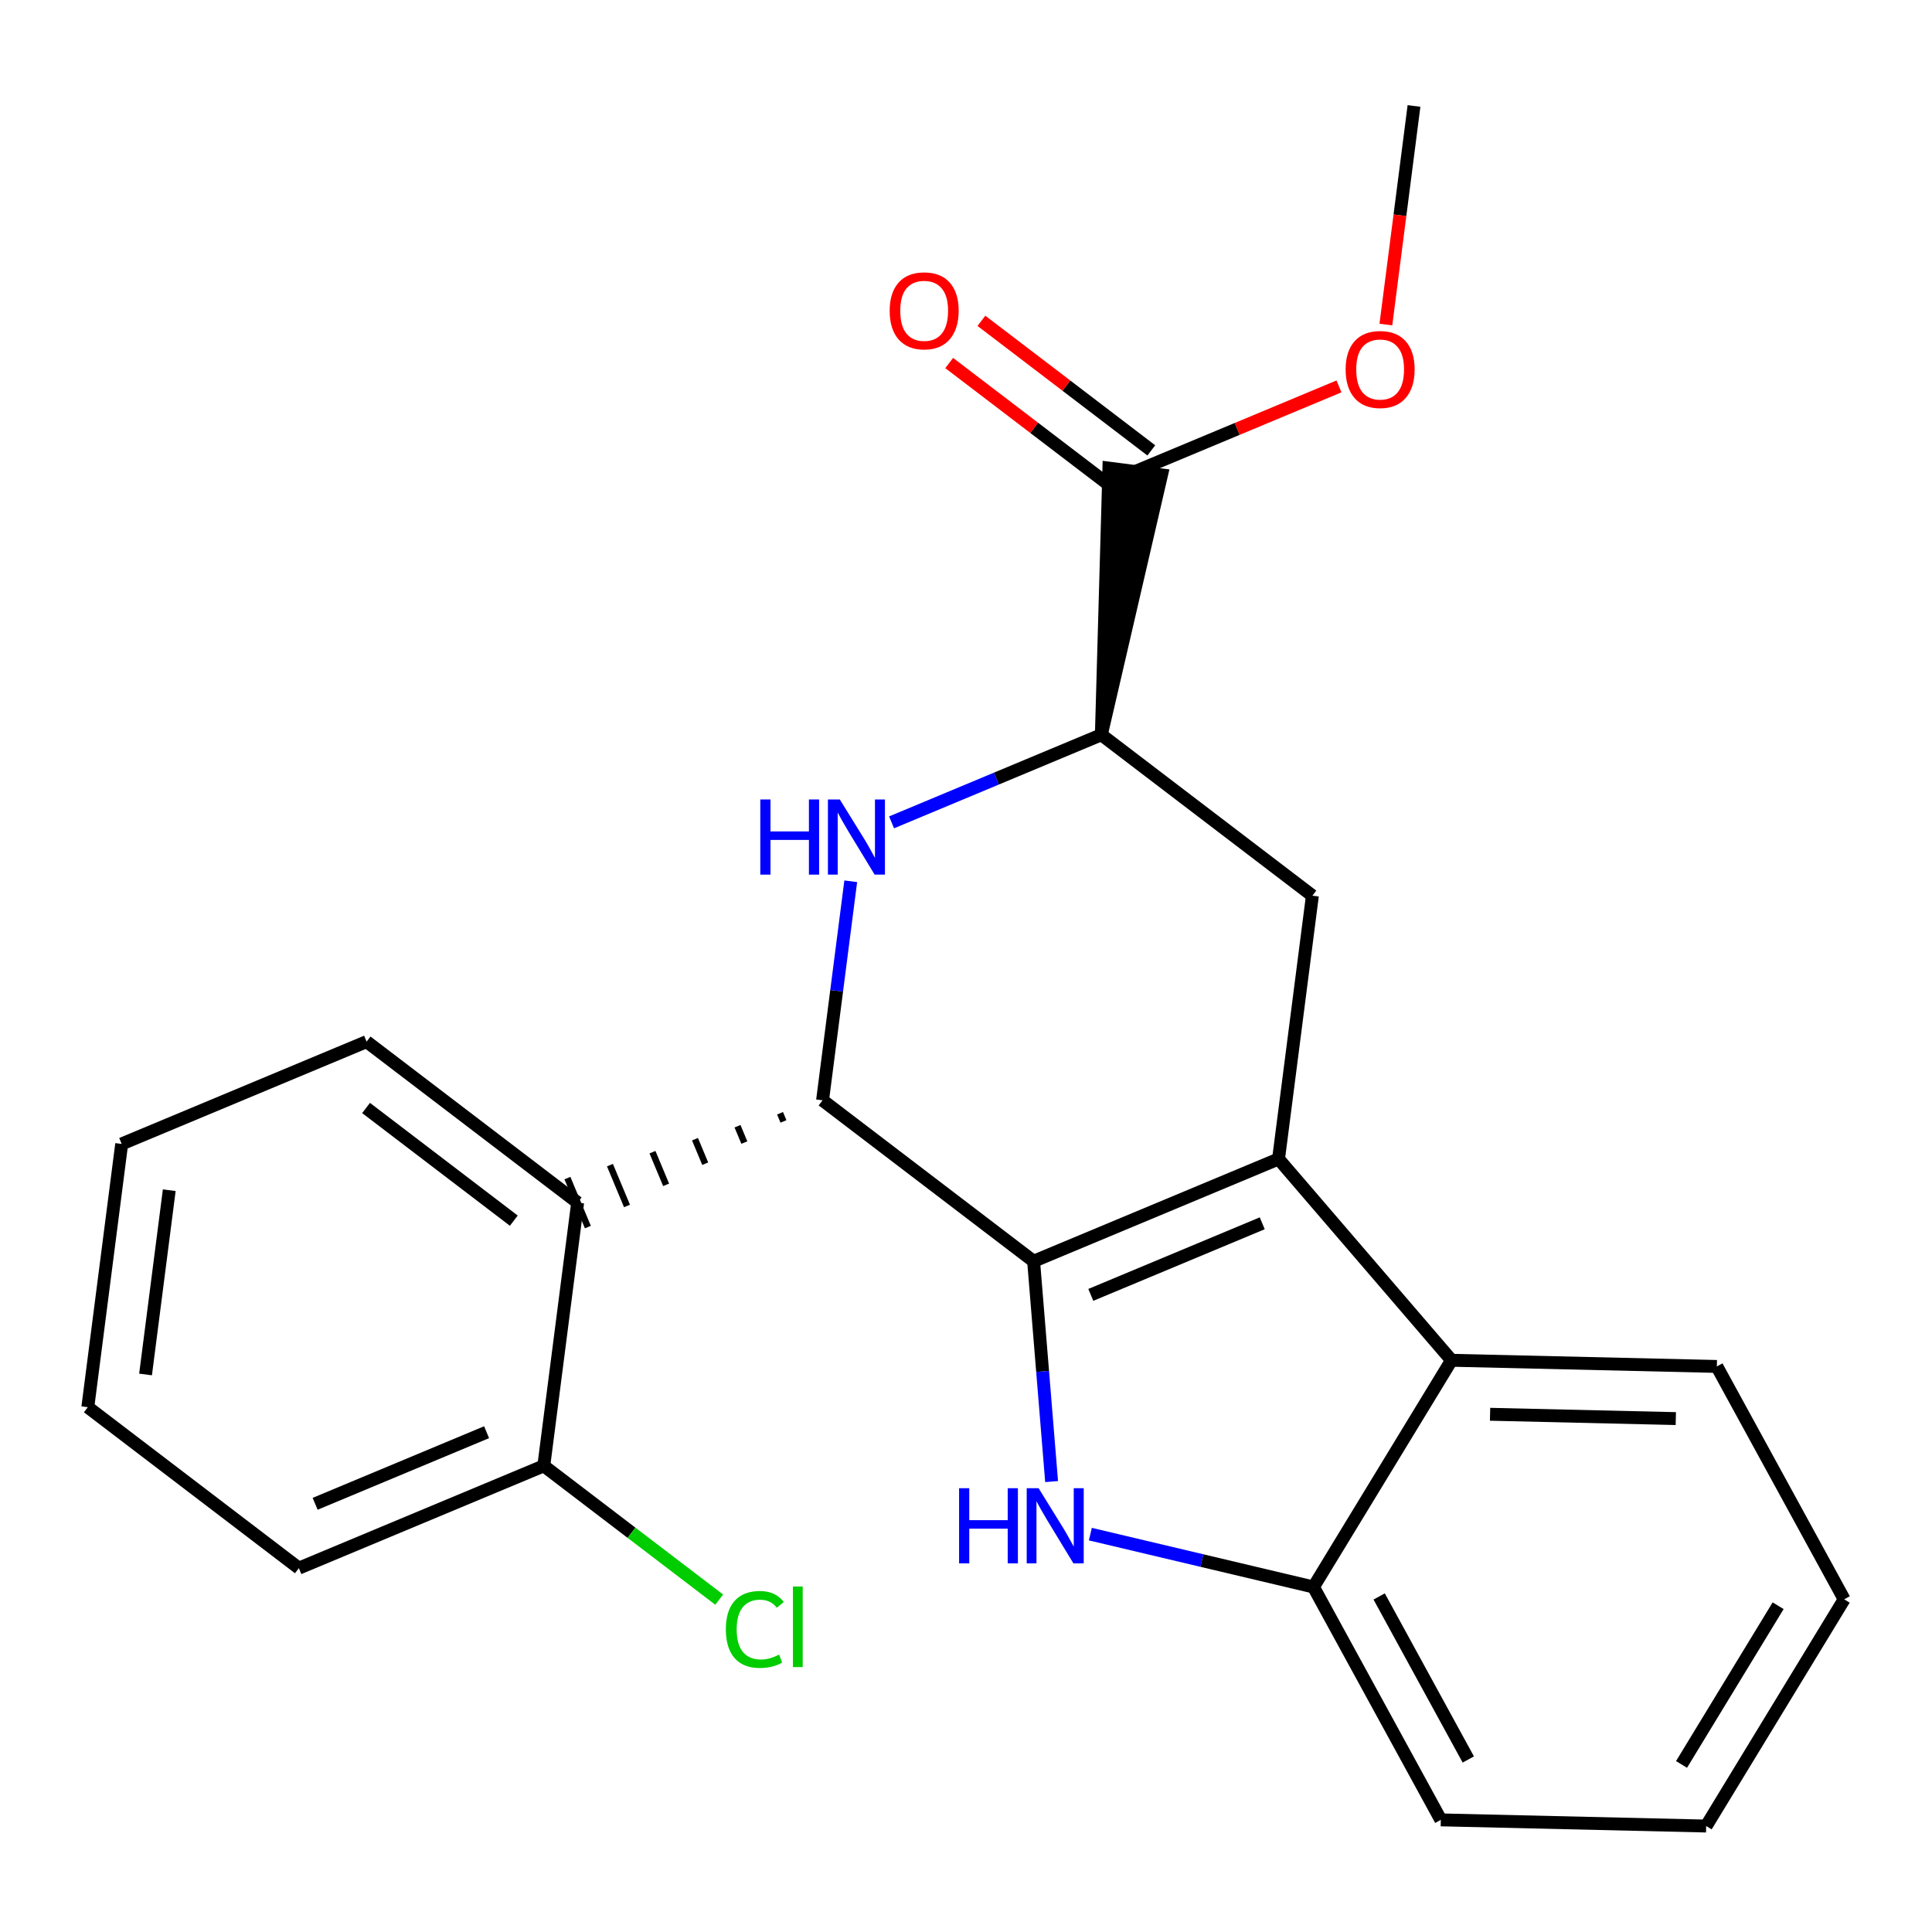 <?xml version='1.0' encoding='iso-8859-1'?>
<svg version='1.1' baseProfile='full'
              xmlns='http://www.w3.org/2000/svg'
                      xmlns:rdkit='http://www.rdkit.org/xml'
                      xmlns:xlink='http://www.w3.org/1999/xlink'
                  xml:space='preserve'
width='300px' height='300px' viewBox='0 0 300 300'>
<!-- END OF HEADER -->
<rect style='opacity:1.0;fill:#FFFFFF;stroke:none' width='300' height='300' x='0' y='0'> </rect>
<rect style='opacity:1.0;fill:#FFFFFF;stroke:none' width='300' height='300' x='0' y='0'> </rect>
<path class='bond-0 atom-0 atom-1' d='M 219.565,16.453 L 217.382,33.426' style='fill:none;fill-rule:evenodd;stroke:#000000;stroke-width:2.0px;stroke-linecap:butt;stroke-linejoin:miter;stroke-opacity:1' />
<path class='bond-0 atom-0 atom-1' d='M 217.382,33.426 L 215.198,50.398' style='fill:none;fill-rule:evenodd;stroke:#FF0000;stroke-width:2.0px;stroke-linecap:butt;stroke-linejoin:miter;stroke-opacity:1' />
<path class='bond-1 atom-1 atom-2' d='M 207.918,59.999 L 192.097,66.607' style='fill:none;fill-rule:evenodd;stroke:#FF0000;stroke-width:2.0px;stroke-linecap:butt;stroke-linejoin:miter;stroke-opacity:1' />
<path class='bond-1 atom-1 atom-2' d='M 192.097,66.607 L 176.276,73.215' style='fill:none;fill-rule:evenodd;stroke:#000000;stroke-width:2.0px;stroke-linecap:butt;stroke-linejoin:miter;stroke-opacity:1' />
<path class='bond-2 atom-2 atom-3' d='M 178.775,69.938 L 165.584,59.877' style='fill:none;fill-rule:evenodd;stroke:#000000;stroke-width:2.0px;stroke-linecap:butt;stroke-linejoin:miter;stroke-opacity:1' />
<path class='bond-2 atom-2 atom-3' d='M 165.584,59.877 L 152.392,49.817' style='fill:none;fill-rule:evenodd;stroke:#FF0000;stroke-width:2.0px;stroke-linecap:butt;stroke-linejoin:miter;stroke-opacity:1' />
<path class='bond-2 atom-2 atom-3' d='M 173.777,76.492 L 160.585,66.431' style='fill:none;fill-rule:evenodd;stroke:#000000;stroke-width:2.0px;stroke-linecap:butt;stroke-linejoin:miter;stroke-opacity:1' />
<path class='bond-2 atom-2 atom-3' d='M 160.585,66.431 L 147.393,56.371' style='fill:none;fill-rule:evenodd;stroke:#FF0000;stroke-width:2.0px;stroke-linecap:butt;stroke-linejoin:miter;stroke-opacity:1' />
<path class='bond-3 atom-4 atom-2' d='M 171.017,114.092 L 180.364,73.741 L 172.188,72.689 Z' style='fill:#000000;fill-rule:evenodd;fill-opacity:1;stroke:#000000;stroke-width:2.0px;stroke-linecap:butt;stroke-linejoin:miter;stroke-opacity:1;' />
<path class='bond-4 atom-4 atom-5' d='M 171.017,114.092 L 203.788,139.085' style='fill:none;fill-rule:evenodd;stroke:#000000;stroke-width:2.0px;stroke-linecap:butt;stroke-linejoin:miter;stroke-opacity:1' />
<path class='bond-23 atom-23 atom-4' d='M 138.443,127.697 L 154.73,120.895' style='fill:none;fill-rule:evenodd;stroke:#0000FF;stroke-width:2.0px;stroke-linecap:butt;stroke-linejoin:miter;stroke-opacity:1' />
<path class='bond-23 atom-23 atom-4' d='M 154.73,120.895 L 171.017,114.092' style='fill:none;fill-rule:evenodd;stroke:#000000;stroke-width:2.0px;stroke-linecap:butt;stroke-linejoin:miter;stroke-opacity:1' />
<path class='bond-5 atom-5 atom-6' d='M 203.788,139.085 L 198.529,179.963' style='fill:none;fill-rule:evenodd;stroke:#000000;stroke-width:2.0px;stroke-linecap:butt;stroke-linejoin:miter;stroke-opacity:1' />
<path class='bond-6 atom-6 atom-7' d='M 198.529,179.963 L 160.499,195.847' style='fill:none;fill-rule:evenodd;stroke:#000000;stroke-width:2.0px;stroke-linecap:butt;stroke-linejoin:miter;stroke-opacity:1' />
<path class='bond-6 atom-6 atom-7' d='M 196.001,189.952 L 169.38,201.07' style='fill:none;fill-rule:evenodd;stroke:#000000;stroke-width:2.0px;stroke-linecap:butt;stroke-linejoin:miter;stroke-opacity:1' />
<path class='bond-24 atom-14 atom-6' d='M 225.388,211.223 L 198.529,179.963' style='fill:none;fill-rule:evenodd;stroke:#000000;stroke-width:2.0px;stroke-linecap:butt;stroke-linejoin:miter;stroke-opacity:1' />
<path class='bond-7 atom-7 atom-8' d='M 160.499,195.847 L 161.896,212.953' style='fill:none;fill-rule:evenodd;stroke:#000000;stroke-width:2.0px;stroke-linecap:butt;stroke-linejoin:miter;stroke-opacity:1' />
<path class='bond-7 atom-7 atom-8' d='M 161.896,212.953 L 163.293,230.058' style='fill:none;fill-rule:evenodd;stroke:#0000FF;stroke-width:2.0px;stroke-linecap:butt;stroke-linejoin:miter;stroke-opacity:1' />
<path class='bond-14 atom-7 atom-15' d='M 160.499,195.847 L 127.727,170.854' style='fill:none;fill-rule:evenodd;stroke:#000000;stroke-width:2.0px;stroke-linecap:butt;stroke-linejoin:miter;stroke-opacity:1' />
<path class='bond-8 atom-8 atom-9' d='M 169.31,238.218 L 186.634,242.323' style='fill:none;fill-rule:evenodd;stroke:#0000FF;stroke-width:2.0px;stroke-linecap:butt;stroke-linejoin:miter;stroke-opacity:1' />
<path class='bond-8 atom-8 atom-9' d='M 186.634,242.323 L 203.957,246.428' style='fill:none;fill-rule:evenodd;stroke:#000000;stroke-width:2.0px;stroke-linecap:butt;stroke-linejoin:miter;stroke-opacity:1' />
<path class='bond-9 atom-9 atom-10' d='M 203.957,246.428 L 223.73,282.589' style='fill:none;fill-rule:evenodd;stroke:#000000;stroke-width:2.0px;stroke-linecap:butt;stroke-linejoin:miter;stroke-opacity:1' />
<path class='bond-9 atom-9 atom-10' d='M 214.156,247.897 L 227.996,273.211' style='fill:none;fill-rule:evenodd;stroke:#000000;stroke-width:2.0px;stroke-linecap:butt;stroke-linejoin:miter;stroke-opacity:1' />
<path class='bond-26 atom-14 atom-9' d='M 225.388,211.223 L 203.957,246.428' style='fill:none;fill-rule:evenodd;stroke:#000000;stroke-width:2.0px;stroke-linecap:butt;stroke-linejoin:miter;stroke-opacity:1' />
<path class='bond-10 atom-10 atom-11' d='M 223.73,282.589 L 264.933,283.547' style='fill:none;fill-rule:evenodd;stroke:#000000;stroke-width:2.0px;stroke-linecap:butt;stroke-linejoin:miter;stroke-opacity:1' />
<path class='bond-11 atom-11 atom-12' d='M 264.933,283.547 L 286.364,248.342' style='fill:none;fill-rule:evenodd;stroke:#000000;stroke-width:2.0px;stroke-linecap:butt;stroke-linejoin:miter;stroke-opacity:1' />
<path class='bond-11 atom-11 atom-12' d='M 261.107,273.98 L 276.108,249.337' style='fill:none;fill-rule:evenodd;stroke:#000000;stroke-width:2.0px;stroke-linecap:butt;stroke-linejoin:miter;stroke-opacity:1' />
<path class='bond-12 atom-12 atom-13' d='M 286.364,248.342 L 266.591,212.181' style='fill:none;fill-rule:evenodd;stroke:#000000;stroke-width:2.0px;stroke-linecap:butt;stroke-linejoin:miter;stroke-opacity:1' />
<path class='bond-13 atom-13 atom-14' d='M 266.591,212.181 L 225.388,211.223' style='fill:none;fill-rule:evenodd;stroke:#000000;stroke-width:2.0px;stroke-linecap:butt;stroke-linejoin:miter;stroke-opacity:1' />
<path class='bond-13 atom-13 atom-14' d='M 260.219,220.278 L 231.377,219.608' style='fill:none;fill-rule:evenodd;stroke:#000000;stroke-width:2.0px;stroke-linecap:butt;stroke-linejoin:miter;stroke-opacity:1' />
<path class='bond-15 atom-15 atom-16' d='M 121.124,172.867 L 121.654,174.135' style='fill:none;fill-rule:evenodd;stroke:#000000;stroke-width:1.0px;stroke-linecap:butt;stroke-linejoin:miter;stroke-opacity:1' />
<path class='bond-15 atom-15 atom-16' d='M 114.521,174.881 L 115.58,177.416' style='fill:none;fill-rule:evenodd;stroke:#000000;stroke-width:1.0px;stroke-linecap:butt;stroke-linejoin:miter;stroke-opacity:1' />
<path class='bond-15 atom-15 atom-16' d='M 107.918,176.894 L 109.506,180.698' style='fill:none;fill-rule:evenodd;stroke:#000000;stroke-width:1.0px;stroke-linecap:butt;stroke-linejoin:miter;stroke-opacity:1' />
<path class='bond-15 atom-15 atom-16' d='M 101.315,178.908 L 103.433,183.979' style='fill:none;fill-rule:evenodd;stroke:#000000;stroke-width:1.0px;stroke-linecap:butt;stroke-linejoin:miter;stroke-opacity:1' />
<path class='bond-15 atom-15 atom-16' d='M 94.712,180.922 L 97.359,187.26' style='fill:none;fill-rule:evenodd;stroke:#000000;stroke-width:1.0px;stroke-linecap:butt;stroke-linejoin:miter;stroke-opacity:1' />
<path class='bond-15 atom-15 atom-16' d='M 88.109,182.935 L 91.285,190.541' style='fill:none;fill-rule:evenodd;stroke:#000000;stroke-width:1.0px;stroke-linecap:butt;stroke-linejoin:miter;stroke-opacity:1' />
<path class='bond-22 atom-15 atom-23' d='M 127.727,170.854 L 129.915,153.848' style='fill:none;fill-rule:evenodd;stroke:#000000;stroke-width:2.0px;stroke-linecap:butt;stroke-linejoin:miter;stroke-opacity:1' />
<path class='bond-22 atom-15 atom-23' d='M 129.915,153.848 L 132.103,136.843' style='fill:none;fill-rule:evenodd;stroke:#0000FF;stroke-width:2.0px;stroke-linecap:butt;stroke-linejoin:miter;stroke-opacity:1' />
<path class='bond-16 atom-16 atom-17' d='M 89.697,186.738 L 56.926,161.745' style='fill:none;fill-rule:evenodd;stroke:#000000;stroke-width:2.0px;stroke-linecap:butt;stroke-linejoin:miter;stroke-opacity:1' />
<path class='bond-16 atom-16 atom-17' d='M 79.783,189.543 L 56.843,172.048' style='fill:none;fill-rule:evenodd;stroke:#000000;stroke-width:2.0px;stroke-linecap:butt;stroke-linejoin:miter;stroke-opacity:1' />
<path class='bond-25 atom-21 atom-16' d='M 84.438,227.615 L 89.697,186.738' style='fill:none;fill-rule:evenodd;stroke:#000000;stroke-width:2.0px;stroke-linecap:butt;stroke-linejoin:miter;stroke-opacity:1' />
<path class='bond-17 atom-17 atom-18' d='M 56.926,161.745 L 18.895,177.629' style='fill:none;fill-rule:evenodd;stroke:#000000;stroke-width:2.0px;stroke-linecap:butt;stroke-linejoin:miter;stroke-opacity:1' />
<path class='bond-18 atom-18 atom-19' d='M 18.895,177.629 L 13.636,218.507' style='fill:none;fill-rule:evenodd;stroke:#000000;stroke-width:2.0px;stroke-linecap:butt;stroke-linejoin:miter;stroke-opacity:1' />
<path class='bond-18 atom-18 atom-19' d='M 26.282,184.813 L 22.601,213.427' style='fill:none;fill-rule:evenodd;stroke:#000000;stroke-width:2.0px;stroke-linecap:butt;stroke-linejoin:miter;stroke-opacity:1' />
<path class='bond-19 atom-19 atom-20' d='M 13.636,218.507 L 46.408,243.5' style='fill:none;fill-rule:evenodd;stroke:#000000;stroke-width:2.0px;stroke-linecap:butt;stroke-linejoin:miter;stroke-opacity:1' />
<path class='bond-20 atom-20 atom-21' d='M 46.408,243.5 L 84.438,227.615' style='fill:none;fill-rule:evenodd;stroke:#000000;stroke-width:2.0px;stroke-linecap:butt;stroke-linejoin:miter;stroke-opacity:1' />
<path class='bond-20 atom-20 atom-21' d='M 48.935,233.511 L 75.557,222.392' style='fill:none;fill-rule:evenodd;stroke:#000000;stroke-width:2.0px;stroke-linecap:butt;stroke-linejoin:miter;stroke-opacity:1' />
<path class='bond-21 atom-21 atom-22' d='M 84.438,227.615 L 98.058,238.003' style='fill:none;fill-rule:evenodd;stroke:#000000;stroke-width:2.0px;stroke-linecap:butt;stroke-linejoin:miter;stroke-opacity:1' />
<path class='bond-21 atom-21 atom-22' d='M 98.058,238.003 L 111.678,248.39' style='fill:none;fill-rule:evenodd;stroke:#00CC00;stroke-width:2.0px;stroke-linecap:butt;stroke-linejoin:miter;stroke-opacity:1' />
<path  class='atom-1' d='M 208.948 57.364
Q 208.948 54.561, 210.333 52.995
Q 211.718 51.429, 214.306 51.429
Q 216.895 51.429, 218.279 52.995
Q 219.664 54.561, 219.664 57.364
Q 219.664 60.199, 218.263 61.815
Q 216.862 63.414, 214.306 63.414
Q 211.735 63.414, 210.333 61.815
Q 208.948 60.216, 208.948 57.364
M 214.306 62.095
Q 216.087 62.095, 217.043 60.908
Q 218.016 59.705, 218.016 57.364
Q 218.016 55.072, 217.043 53.918
Q 216.087 52.748, 214.306 52.748
Q 212.526 52.748, 211.553 53.902
Q 210.597 55.056, 210.597 57.364
Q 210.597 59.721, 211.553 60.908
Q 212.526 62.095, 214.306 62.095
' fill='#FF0000'/>
<path  class='atom-3' d='M 138.147 48.255
Q 138.147 45.452, 139.532 43.886
Q 140.916 42.32, 143.505 42.32
Q 146.093 42.32, 147.478 43.886
Q 148.862 45.452, 148.862 48.255
Q 148.862 51.09, 147.461 52.706
Q 146.06 54.305, 143.505 54.305
Q 140.933 54.305, 139.532 52.706
Q 138.147 51.107, 138.147 48.255
M 143.505 52.986
Q 145.285 52.986, 146.241 51.799
Q 147.214 50.596, 147.214 48.255
Q 147.214 45.963, 146.241 44.809
Q 145.285 43.639, 143.505 43.639
Q 141.724 43.639, 140.751 44.793
Q 139.795 45.947, 139.795 48.255
Q 139.795 50.612, 140.751 51.799
Q 141.724 52.986, 143.505 52.986
' fill='#FF0000'/>
<path  class='atom-8' d='M 148.926 231.089
L 150.508 231.089
L 150.508 236.051
L 156.476 236.051
L 156.476 231.089
L 158.059 231.089
L 158.059 242.761
L 156.476 242.761
L 156.476 237.37
L 150.508 237.37
L 150.508 242.761
L 148.926 242.761
L 148.926 231.089
' fill='#0000FF'/>
<path  class='atom-8' d='M 161.274 231.089
L 165.098 237.271
Q 165.477 237.881, 166.087 238.985
Q 166.697 240.09, 166.73 240.156
L 166.73 231.089
L 168.28 231.089
L 168.28 242.761
L 166.681 242.761
L 162.576 236.001
Q 162.098 235.21, 161.587 234.303
Q 161.092 233.397, 160.944 233.116
L 160.944 242.761
L 159.427 242.761
L 159.427 231.089
L 161.274 231.089
' fill='#0000FF'/>
<path  class='atom-22' d='M 112.709 253.013
Q 112.709 250.111, 114.061 248.594
Q 115.429 247.061, 118.017 247.061
Q 120.424 247.061, 121.71 248.759
L 120.622 249.649
Q 119.682 248.413, 118.017 248.413
Q 116.253 248.413, 115.314 249.6
Q 114.39 250.77, 114.39 253.013
Q 114.39 255.321, 115.347 256.508
Q 116.319 257.694, 118.199 257.694
Q 119.484 257.694, 120.985 256.92
L 121.446 258.156
Q 120.836 258.552, 119.913 258.783
Q 118.99 259.013, 117.968 259.013
Q 115.429 259.013, 114.061 257.464
Q 112.709 255.914, 112.709 253.013
' fill='#00CC00'/>
<path  class='atom-22' d='M 123.128 246.352
L 124.644 246.352
L 124.644 258.865
L 123.128 258.865
L 123.128 246.352
' fill='#00CC00'/>
<path  class='atom-23' d='M 118.059 124.141
L 119.641 124.141
L 119.641 129.103
L 125.609 129.103
L 125.609 124.141
L 127.192 124.141
L 127.192 135.812
L 125.609 135.812
L 125.609 130.422
L 119.641 130.422
L 119.641 135.812
L 118.059 135.812
L 118.059 124.141
' fill='#0000FF'/>
<path  class='atom-23' d='M 130.406 124.141
L 134.231 130.323
Q 134.61 130.933, 135.22 132.037
Q 135.83 133.142, 135.863 133.208
L 135.863 124.141
L 137.413 124.141
L 137.413 135.812
L 135.814 135.812
L 131.709 129.053
Q 131.231 128.262, 130.72 127.355
Q 130.225 126.449, 130.077 126.168
L 130.077 135.812
L 128.56 135.812
L 128.56 124.141
L 130.406 124.141
' fill='#0000FF'/>
</svg>
